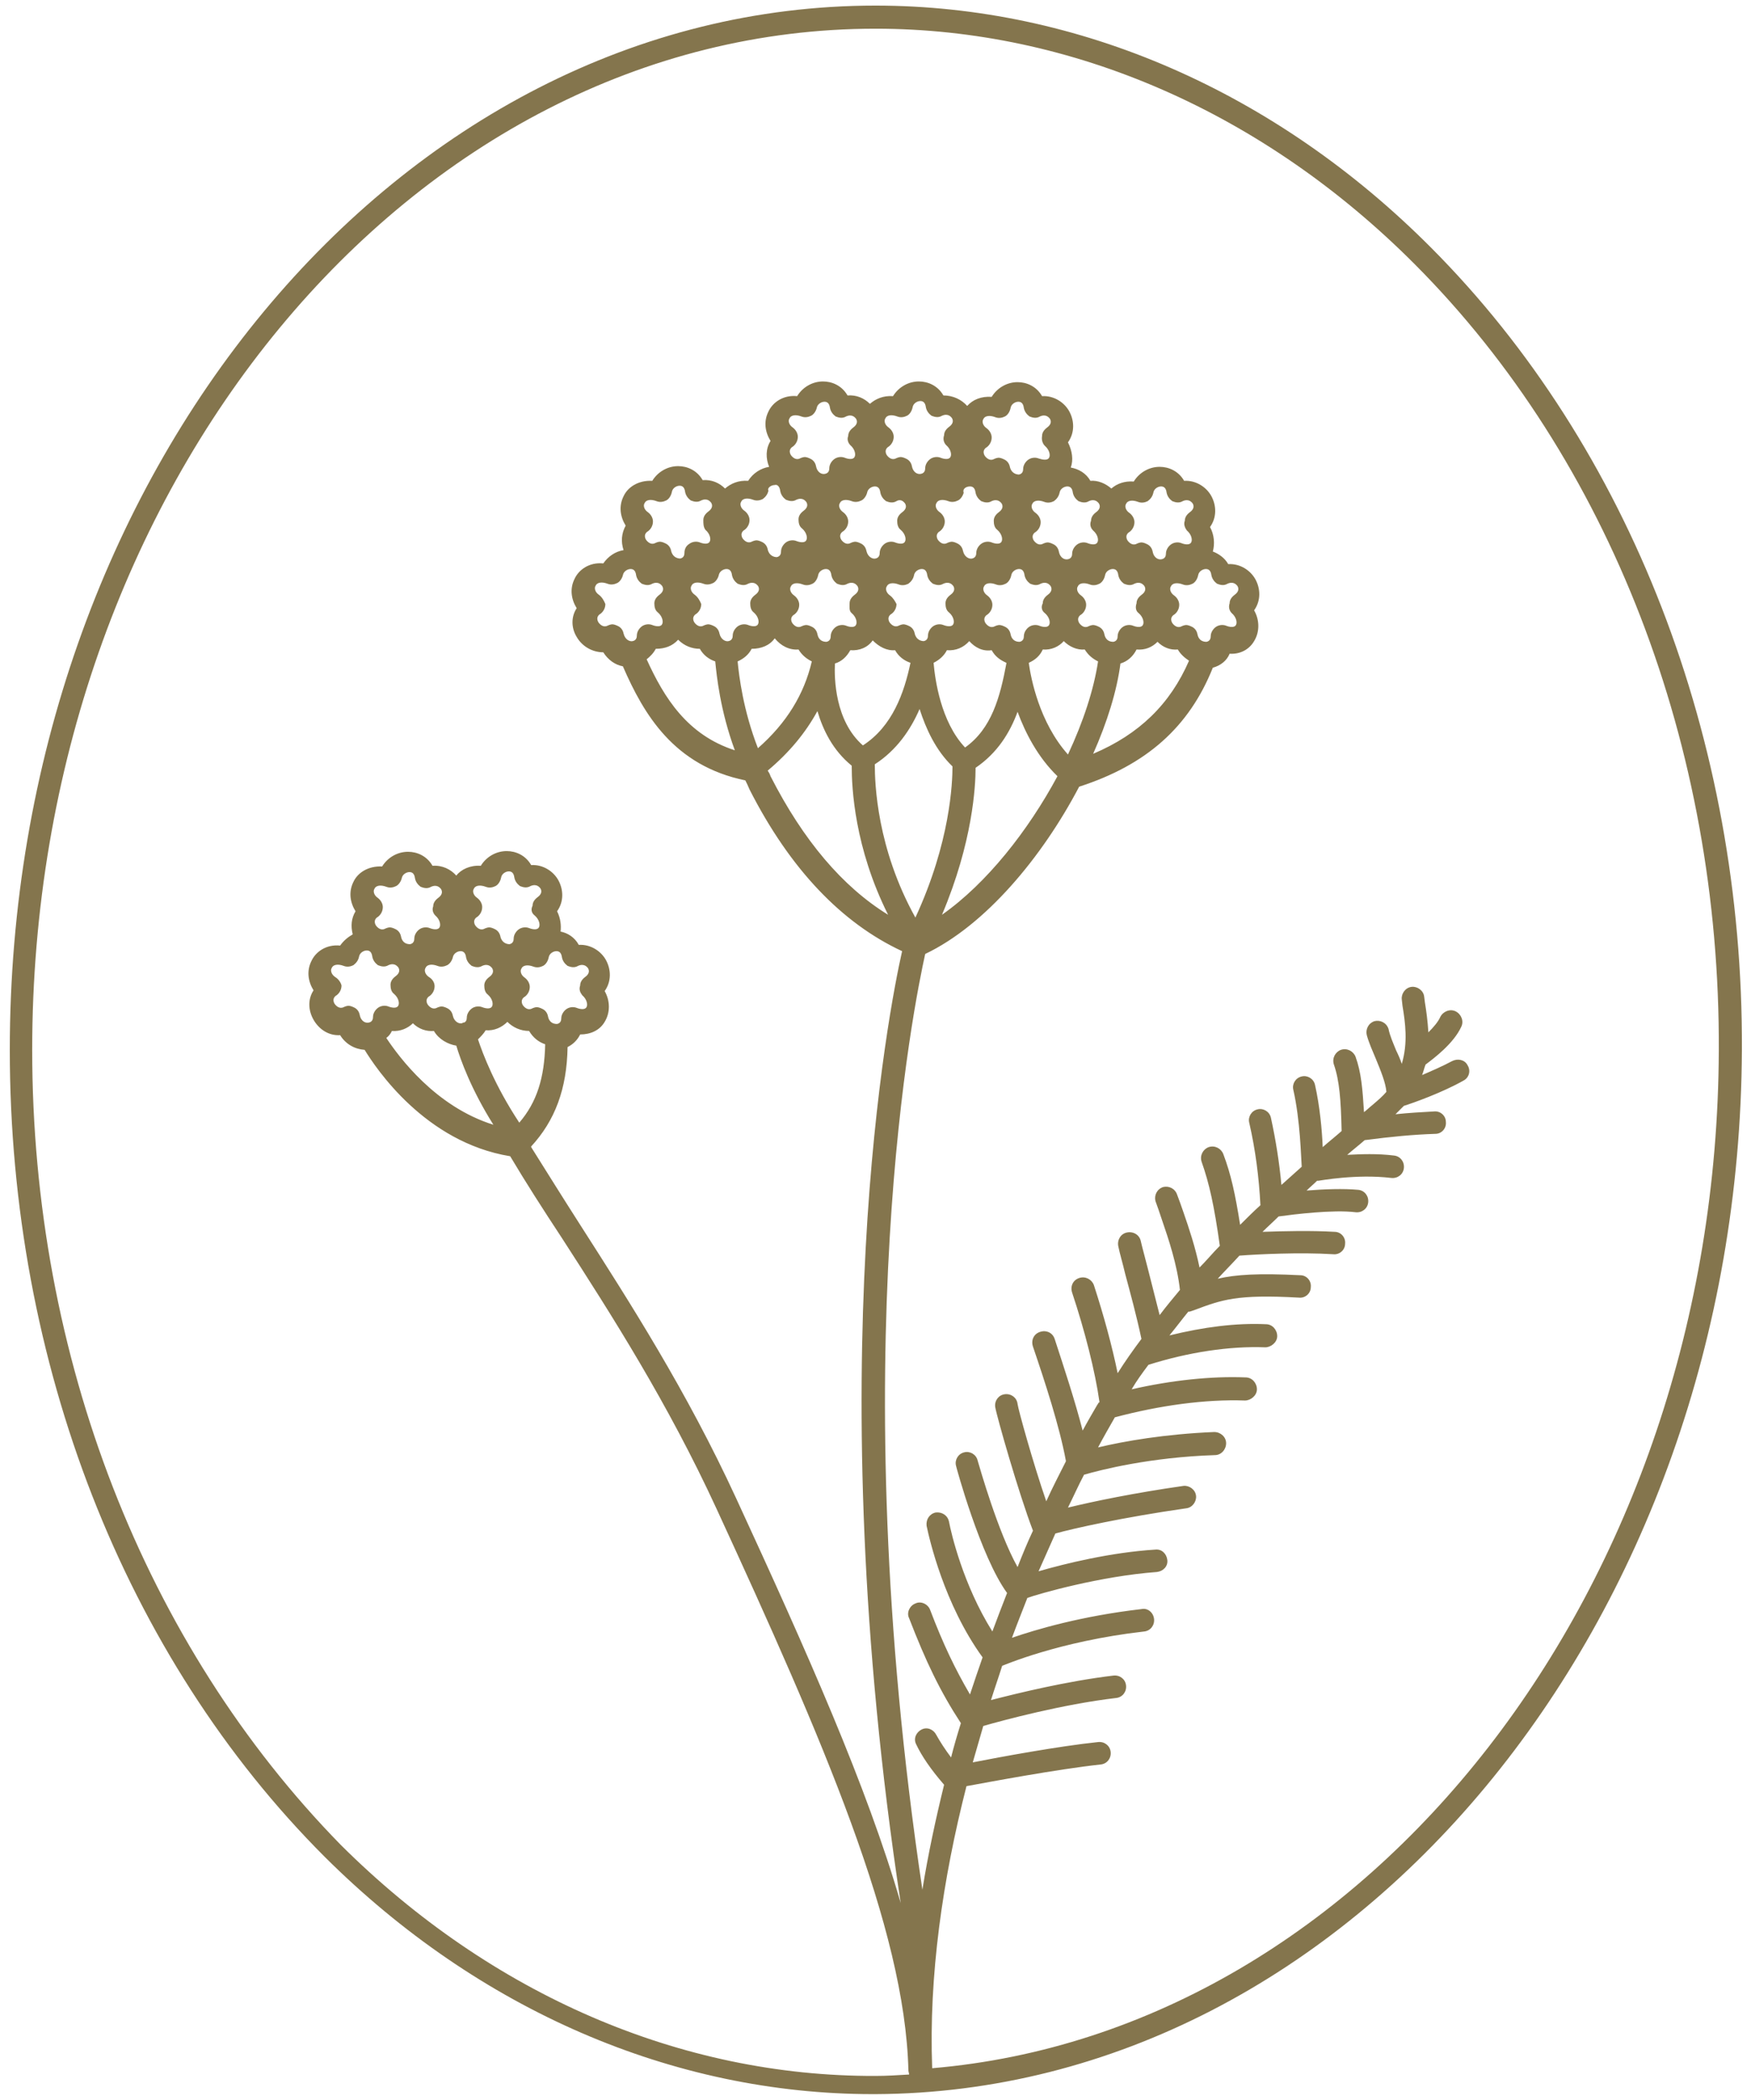 <?xml version="1.0" encoding="UTF-8"?> <!-- Generator: Adobe Illustrator 25.3.1, SVG Export Plug-In . SVG Version: 6.00 Build 0) --> <svg xmlns="http://www.w3.org/2000/svg" xmlns:xlink="http://www.w3.org/1999/xlink" version="1.1" id="Layer_1" x="0px" y="0px" viewBox="0 0 250.2 300" style="enable-background:new 0 0 250.2 300;" xml:space="preserve"> <path fill="rgb(132,117,77)" d="M204.5,35.4c-22.2-22.3-50.4-34.6-79.4-34.6C56.9,0.8,1.4,67.7,1.4,150c0,44.7,16.4,86.7,45,115.3 c22,21.9,49.8,33.9,78.3,33.9c0.1,0,0.3,0,0.4,0C193,298.9,248.5,232,248.9,150C249.1,105.7,232.9,63.9,204.5,35.4z M133.2,295.5 c-0.5-13.2,1.5-27,4.9-40.3c3.3-0.6,12.8-2.4,19.2-3.1c0.9-0.1,1.5-0.9,1.4-1.8c-0.1-0.9-0.9-1.5-1.8-1.4 c-5.7,0.6-13.8,2.1-17.9,2.9c0.5-1.7,1-3.5,1.5-5.2c2.8-0.8,11.3-3.1,19-4c0.9-0.1,1.5-0.9,1.4-1.8c-0.1-0.9-0.9-1.5-1.8-1.4 c-6.7,0.8-13.6,2.5-17.5,3.5c0.5-1.6,1.1-3.3,1.6-4.9l0,0c0.1,0,8-3.5,20.3-4.9c0.9-0.1,1.5-0.9,1.4-1.8c-0.1-0.9-0.9-1.6-1.8-1.4 c-8.6,1-15,2.9-18.5,4.1c0.7-1.9,1.5-3.9,2.2-5.7c1.7-0.6,10.4-3.1,18.5-3.7c0.9-0.1,1.6-0.8,1.5-1.7s-0.8-1.6-1.7-1.5 c-6.4,0.4-12.9,2-16.7,3.1c0.8-1.8,1.6-3.6,2.4-5.4c2.5-0.7,9.6-2.3,18.7-3.6c0.9-0.1,1.5-1,1.4-1.8c-0.1-0.9-1-1.5-1.8-1.4 c-7,1-12.8,2.2-16.5,3.1c0.8-1.6,1.5-3.2,2.3-4.7c2.4-0.7,9.5-2.5,18.7-2.8c0.9,0,1.6-0.8,1.6-1.7s-0.8-1.6-1.7-1.6 c-7.1,0.3-12.8,1.3-16.6,2.2c0.8-1.5,1.6-2.9,2.4-4.3c6.4-1.7,12.9-2.6,18.6-2.4c0.8,0,1.7-0.7,1.7-1.6c0-0.9-0.7-1.7-1.6-1.7 c-4.9-0.2-10.6,0.4-16.3,1.7c0.7-1.2,1.5-2.3,2.4-3.5l0,0c5.7-1.8,11.6-2.7,16.7-2.5c0.8,0,1.7-0.7,1.7-1.6c0-0.9-0.7-1.7-1.6-1.7 c-4.3-0.2-8.9,0.4-13.8,1.6c0.9-1.1,1.8-2.3,2.7-3.4c0.1,0,0.1,0,0.2,0l0.6-0.2c4-1.5,6.1-2.3,15-1.8c0.9,0.1,1.7-0.6,1.7-1.5 c0.1-0.9-0.6-1.7-1.5-1.7c-6-0.3-9.2-0.1-11.8,0.5c1-1.1,2.1-2.2,3.1-3.3c2.6-0.2,8.7-0.5,13.4-0.2c0.9,0.1,1.7-0.6,1.7-1.5 c0.1-0.9-0.6-1.7-1.5-1.7c-3.4-0.2-7.3-0.1-10.3,0c0.7-0.7,1.5-1.4,2.3-2.2c2.2-0.3,7.8-1,11-0.6c0.9,0.1,1.7-0.5,1.8-1.4 s-0.5-1.7-1.4-1.8c-2.1-0.2-4.9-0.1-7.4,0.1c0.5-0.5,1-0.9,1.5-1.4c0.1,0,0.1,0,0.2,0c0.1,0,5.4-1,10.4-0.4c0.9,0.1,1.7-0.5,1.8-1.4 s-0.5-1.7-1.4-1.8c-2.4-0.3-4.7-0.2-6.7-0.1c0.8-0.7,1.7-1.4,2.5-2.1c3.8-0.5,7-0.8,10.1-0.9c0.9,0,1.6-0.8,1.5-1.7 c0-0.9-0.8-1.6-1.7-1.5c-1.8,0.1-3.6,0.2-5.5,0.4c0.4-0.4,0.8-0.8,1.2-1.2c1.3-0.4,5.5-1.9,8.5-3.6c0.8-0.4,1.1-1.4,0.6-2.2 c-0.4-0.8-1.4-1-2.2-0.6c-1.3,0.7-2.9,1.4-4.3,2c0.2-0.5,0.3-1,0.5-1.5c1.2-0.9,4-3,5.1-5.4c0.4-0.8,0-1.8-0.8-2.2s-1.8,0-2.2,0.8 c-0.3,0.7-1,1.5-1.7,2.2c-0.1-1.6-0.3-3.1-0.5-4.3l-0.1-0.8c-0.1-0.9-1-1.5-1.8-1.4c-0.9,0.1-1.5,1-1.4,1.8l0.1,0.9 c0.4,2.4,0.8,5.3-0.1,8.3c-0.2-0.6-0.5-1.3-0.8-1.9c-0.4-1-0.9-2.1-1.1-3.1c-0.3-0.9-1.2-1.3-2-1.1c-0.9,0.3-1.3,1.2-1.1,2 c0.3,1.1,0.8,2.2,1.3,3.4c0.7,1.7,1.4,3.4,1.5,4.7c-0.5,0.6-1.2,1.2-1.9,1.8c-0.5,0.4-0.9,0.8-1.3,1.1c-0.2-3.3-0.4-5.7-1.2-7.9 c-0.3-0.8-1.2-1.3-2.1-1c-0.8,0.3-1.3,1.2-1,2.1c0.8,2.3,1,5.1,1.1,9.4c0,0,0,0,0,0.1c-0.9,0.8-1.8,1.5-2.7,2.3 c-0.1-2.4-0.4-5.8-1.1-8.9c-0.2-0.9-1.1-1.4-1.9-1.2c-0.9,0.2-1.4,1.1-1.2,1.9c1,4.4,1.1,9.7,1.2,11c-1,0.9-1.9,1.7-2.9,2.6 c-0.3-3.2-0.8-6.4-1.5-9.6c-0.2-0.9-1.1-1.4-1.9-1.2c-0.9,0.2-1.4,1.1-1.2,1.9c0.9,3.9,1.4,7.9,1.6,11.8c-1,0.9-2,1.9-2.9,2.8 c-0.7-4.4-1.3-7.2-2.4-10.1c-0.3-0.8-1.2-1.3-2.1-1c-0.8,0.3-1.3,1.2-1,2.1c1.1,3.1,1.8,6.3,2.6,12c-1,1-1.9,2.1-2.9,3.1 c-0.6-2.9-1.5-5.6-2.3-7.9c-0.3-0.9-0.6-1.7-0.9-2.5c-0.3-0.9-1.2-1.3-2-1.1c-0.9,0.3-1.3,1.2-1.1,2c0.3,0.8,0.6,1.7,0.9,2.6 c1,2.9,2.2,6.5,2.6,10.1c-1,1.2-2,2.4-2.9,3.6c-0.6-2.4-1.2-4.7-1.7-6.7c-0.4-1.6-0.8-3-1-3.9s-1.1-1.4-2-1.2s-1.4,1.1-1.2,2 c0.2,1,0.6,2.3,1,4c0.7,2.6,1.6,5.9,2.3,9.2c-1.2,1.6-2.4,3.3-3.4,4.9c-0.8-3.9-2-8.3-3.4-12.6c-0.3-0.8-1.2-1.3-2.1-1 c-0.9,0.3-1.3,1.2-1,2.1c1.8,5.4,3.3,11.3,3.9,15.6c0,0,0,0.1-0.1,0.1c-0.1,0.1-0.1,0.2-0.2,0.3c-0.7,1.2-1.4,2.4-2.1,3.7 c-1.1-4.3-2.7-9.1-4-13.1c-0.3-0.9-1.2-1.3-2.1-1c-0.9,0.3-1.3,1.2-1,2.1c1.7,5,3.8,11.4,4.7,16.3v0.1c-0.9,1.8-1.9,3.7-2.8,5.7 c-1.9-5.5-4-13.1-4.1-13.9c-0.1-0.9-0.9-1.5-1.8-1.4c-0.9,0.1-1.5,0.9-1.4,1.8c0.2,1.3,3.4,12.5,5.4,17.7c-0.8,1.7-1.5,3.4-2.2,5.2 c-2.8-5-5.4-14.2-5.7-15.2c-0.2-0.9-1.1-1.4-1.9-1.2c-0.9,0.2-1.4,1.1-1.2,1.9c0,0.1,3.5,13,7.3,18.2c-0.7,1.8-1.4,3.6-2.1,5.5 c-4.2-6.7-5.9-14.1-6.2-15.7c-0.2-0.9-1-1.4-1.9-1.3c-0.9,0.2-1.4,1-1.3,1.9c0.4,1.9,2.5,11.2,8,18.8c-0.6,1.7-1.2,3.5-1.8,5.3 c-2.1-3.6-3.8-7.1-5.7-12.1c-0.3-0.8-1.3-1.3-2.1-0.9c-0.8,0.3-1.3,1.3-0.9,2.1c2.4,6.2,4.4,10.4,7.4,15c-0.5,1.6-1,3.3-1.4,4.9 c-0.9-1.2-1.6-2.3-2.1-3.2c-0.4-0.8-1.3-1.2-2.1-0.8s-1.2,1.3-0.8,2.1c0.8,1.7,2.1,3.6,4,5.8c-1.2,4.9-2.3,10-3.1,15 c-11.5-76.8-1.1-126.9,0.4-133.7c8.6-4.1,16.7-13.8,22-23.9c9.6-3.1,15.7-8.5,19.1-17c1.1-0.3,2-1,2.4-2c1.5,0.1,2.8-0.6,3.5-1.8 c0.8-1.3,0.8-3,0-4.4c1-1.4,0.9-3.1,0.2-4.4s-2.2-2.3-3.9-2.2c-0.5-0.9-1.4-1.5-2.2-1.8c0.3-1.1,0.2-2.4-0.4-3.5 c1-1.4,0.9-3.1,0.2-4.4s-2.2-2.3-3.9-2.2c-0.8-1.4-2.2-2-3.5-2l0,0c-1.5,0-2.9,0.8-3.7,2.1c-1.3-0.1-2.4,0.3-3.2,1 c-0.8-0.7-1.9-1.2-3-1.1c-0.6-1.1-1.7-1.7-2.8-1.9c0.4-1.1,0.2-2.4-0.4-3.6c1-1.4,0.9-3.1,0.2-4.4c-0.7-1.3-2.2-2.3-3.9-2.2 c-0.8-1.4-2.2-2-3.5-2l0,0c-1.5,0-2.9,0.8-3.7,2.1c-1.5-0.1-2.7,0.4-3.5,1.3c-0.8-0.9-2-1.5-3.4-1.5c-0.8-1.4-2.2-2-3.5-2l0,0 c-1.5,0-2.9,0.8-3.7,2.1c-1.4-0.1-2.5,0.4-3.3,1.1c-0.8-0.8-1.9-1.3-3.2-1.2c-0.8-1.4-2.2-2-3.5-2l0,0c-1.5,0-2.9,0.8-3.7,2.1 c-2-0.2-3.5,0.9-4.1,2.2c-0.7,1.4-0.5,2.9,0.3,4.2c-0.7,1.1-0.7,2.5-0.2,3.7c-1.2,0.2-2.3,0.9-3,2c-1.4-0.1-2.5,0.4-3.3,1.1 c-0.8-0.8-1.9-1.3-3.2-1.2c-0.8-1.4-2.2-2-3.5-2l0,0c-1.5,0-2.9,0.8-3.7,2.1c-2-0.1-3.5,0.9-4.1,2.2c-0.7,1.4-0.5,2.9,0.3,4.2 c-0.6,1.1-0.7,2.3-0.3,3.5c-1.2,0.2-2.2,0.9-2.9,1.9c-2-0.2-3.5,0.9-4.1,2.2c-0.7,1.4-0.5,2.9,0.3,4.2c-0.8,1.2-0.8,2.8,0,4.1 c0.8,1.4,2.3,2.2,3.8,2.2c0.7,1.1,1.7,1.8,2.8,2c3,6.9,7.3,14.2,17.5,16.3c0.2,0.4,0.4,0.8,0.6,1.3c5.8,11.4,13.2,19.1,21.8,23.1 c-1.9,8.4-11.9,59.2-0.2,136c-4.8-16.6-13.4-35.9-23.5-57.8c-7.1-15.4-15.2-28-22.3-39.1c-2.5-3.9-4.8-7.6-7-11.1v-0.1 c3.4-3.7,5.1-8.2,5.2-14.2c0.8-0.4,1.4-1,1.8-1.8c1.5,0,2.8-0.6,3.5-1.8c0.8-1.3,0.8-3,0-4.4c1-1.4,0.9-3.1,0.2-4.4 c-0.7-1.3-2.2-2.3-3.9-2.2c-0.6-1.1-1.6-1.7-2.6-1.9c0.1-0.9,0-1.9-0.5-2.9c1-1.4,0.9-3.1,0.2-4.4c-0.7-1.3-2.2-2.3-3.9-2.2 c-0.8-1.4-2.2-2-3.5-2l0,0c-1.5,0-2.9,0.8-3.7,2.1c-1.5-0.1-2.8,0.5-3.5,1.4c-0.8-0.9-2-1.5-3.4-1.4c-0.8-1.4-2.2-2-3.5-2l0,0 c-1.5,0-2.9,0.8-3.7,2.1c-2-0.1-3.5,0.9-4.1,2.2c-0.7,1.4-0.5,2.9,0.3,4.2c-0.6,1-0.7,2.1-0.4,3.3c-0.7,0.4-1.3,0.9-1.8,1.6 c-2-0.2-3.5,0.9-4.1,2.2c-0.7,1.4-0.5,2.9,0.3,4.2c-0.8,1.2-0.8,2.8,0,4.2s2.2,2.3,3.8,2.2c0.8,1.3,2.1,2,3.5,2.1 c1.6,2.6,8.6,13.2,20.8,15.2c2.2,3.7,4.7,7.6,7.4,11.7c7.1,11,15.1,23.5,22.1,38.7c15.2,33,26.9,59.9,27.4,80.2 c0,0.2,0.1,0.4,0.1,0.6c-1.6,0.1-3.2,0.2-4.8,0.2c-27.8,0.1-54.9-11.6-76.4-33C20.7,235,4.6,193.9,4.6,150 C4.6,69.5,58.7,4.1,125.1,4.1c28.1,0,55.5,12,77.1,33.7c27.8,27.9,43.6,68.8,43.4,112.3C245.3,226.9,195.6,290.2,133.2,295.5z M85.6,85c-0.6-0.4-0.7-1-0.5-1.3c0.2-0.5,0.9-0.6,1.7-0.3c0.5,0.2,1,0.1,1.4-0.1s0.7-0.7,0.8-1.1c0.1-0.6,0.7-0.9,1.1-0.9l0,0 c0.3,0,0.7,0.1,0.8,0.9c0.1,0.5,0.4,0.9,0.8,1.2c0.5,0.2,1,0.3,1.5,0c0.9-0.4,1.3,0.2,1.4,0.3c0.2,0.3,0.3,0.8-0.4,1.3 c-0.4,0.3-0.7,0.7-0.7,1.2s0.1,1,0.5,1.3c0.7,0.6,0.8,1.4,0.6,1.7c-0.2,0.4-0.9,0.3-1.4,0.1c-0.5-0.2-1.1-0.1-1.5,0.2 c-0.4,0.3-0.7,0.8-0.7,1.3c0,0.3-0.1,0.7-0.6,0.8c-0.4,0.1-1.1-0.2-1.3-1.1c-0.1-0.5-0.4-0.9-0.9-1.1c-0.2-0.1-0.5-0.2-0.7-0.2 s-0.5,0.1-0.7,0.2c-0.6,0.3-1.1-0.2-1.3-0.5c-0.4-0.7,0.1-1.1,0.3-1.2c0.4-0.3,0.7-0.8,0.7-1.4C86.3,85.8,86,85.3,85.6,85z M176,87.6c0.7,0.6,0.8,1.4,0.6,1.7c-0.2,0.4-0.9,0.3-1.4,0.1c-0.5-0.2-1.1-0.1-1.5,0.2c-0.4,0.3-0.7,0.8-0.7,1.3 c0,0.3-0.1,0.7-0.6,0.8c-0.4,0-1.1-0.1-1.3-1.1c-0.1-0.5-0.4-0.9-0.9-1.1c-0.2-0.1-0.5-0.2-0.7-0.2s-0.5,0.1-0.7,0.2 c-0.6,0.3-1.1-0.2-1.3-0.5c-0.4-0.7,0.1-1.1,0.3-1.2c0.4-0.3,0.7-0.8,0.7-1.4c0-0.5-0.3-1-0.7-1.3c-0.6-0.4-0.7-1-0.5-1.3 c0.2-0.5,0.9-0.6,1.7-0.3c0.5,0.2,1,0.1,1.4-0.1s0.7-0.7,0.8-1.2c0.1-0.6,0.7-0.9,1.1-0.9l0,0c0.3,0,0.7,0.1,0.8,0.9 c0.1,0.5,0.4,0.9,0.8,1.2c0.5,0.2,1,0.3,1.5,0c0.9-0.4,1.3,0.2,1.4,0.3c0.2,0.3,0.3,0.8-0.4,1.3c-0.4,0.3-0.7,0.7-0.7,1.2 C175.5,86.8,175.7,87.3,176,87.6z M108.3,106.9c-2.1-5.4-2.7-10.3-2.9-12.4c0.9-0.4,1.6-1,2-1.8c1.4,0,2.6-0.5,3.3-1.5 c0.9,1.1,2.1,1.7,3.4,1.6c0.5,0.8,1.1,1.3,1.9,1.7C114.9,99.2,112.4,103.3,108.3,106.9z M99.3,85c-0.6-0.4-0.7-1-0.5-1.3 c0.2-0.5,0.9-0.6,1.7-0.3c0.5,0.2,1,0.1,1.4-0.1s0.7-0.7,0.8-1.1c0.1-0.6,0.7-0.9,1.1-0.9l0,0c0.3,0,0.7,0.1,0.8,0.9 c0.1,0.5,0.4,0.9,0.8,1.2c0.5,0.2,1,0.3,1.5,0c0.9-0.4,1.3,0.2,1.4,0.3c0.2,0.3,0.3,0.8-0.4,1.3c-0.4,0.3-0.7,0.7-0.7,1.2 s0.1,1,0.5,1.3c0.7,0.6,0.8,1.4,0.6,1.7c-0.2,0.4-0.9,0.3-1.4,0.1c-0.5-0.2-1.1-0.1-1.5,0.2c-0.4,0.3-0.7,0.8-0.7,1.3 c0,0.3-0.1,0.7-0.6,0.8c-0.4,0.1-1.1-0.2-1.3-1.1c-0.1-0.5-0.4-0.9-0.9-1.1c-0.2-0.1-0.5-0.2-0.7-0.2s-0.5,0.1-0.7,0.2 c-0.6,0.3-1.1-0.2-1.3-0.5c-0.4-0.7,0.1-1.1,0.3-1.2c0.4-0.3,0.7-0.8,0.7-1.4C100,85.8,99.7,85.3,99.3,85z M162.7,87.6 c0.7,0.6,0.8,1.4,0.6,1.7c-0.2,0.4-0.9,0.3-1.4,0.1c-0.5-0.2-1.1-0.1-1.5,0.2c-0.4,0.3-0.7,0.8-0.7,1.3c0,0.3-0.1,0.7-0.6,0.8 c-0.4,0-1.1-0.1-1.3-1.1c-0.1-0.5-0.4-0.9-0.9-1.1c-0.2-0.1-0.5-0.2-0.7-0.2s-0.5,0.1-0.7,0.2c-0.6,0.3-1.1-0.2-1.3-0.5 c-0.4-0.7,0.1-1.1,0.3-1.2c0.4-0.3,0.7-0.8,0.7-1.4c0-0.5-0.3-1-0.7-1.3c-0.6-0.4-0.7-1-0.5-1.3c0.2-0.5,0.9-0.6,1.7-0.3 c0.5,0.2,1,0.1,1.4-0.1s0.7-0.7,0.8-1.2c0.1-0.6,0.7-0.9,1.1-0.9l0,0c0.3,0,0.7,0.1,0.8,0.9c0.1,0.5,0.4,0.9,0.8,1.2 c0.5,0.2,1,0.3,1.5,0c0.9-0.4,1.3,0.2,1.4,0.3c0.2,0.3,0.3,0.8-0.4,1.3c-0.4,0.3-0.7,0.7-0.7,1.2C162.2,86.8,162.3,87.3,162.7,87.6z M137.9,106.8c-3.5-3.7-4.3-9.8-4.5-12.1l0,0c0.8-0.4,1.5-1,1.9-1.8c1.3,0.1,2.4-0.4,3.2-1.3c0.8,0.9,1.9,1.5,3.2,1.3 c0.5,0.9,1.2,1.4,2.1,1.8c0,0,0,0,0,0.1C142.9,99.6,141.7,104.1,137.9,106.8z M127.2,85.1c-0.6-0.4-0.7-1-0.5-1.3 c0.2-0.5,0.9-0.6,1.7-0.3c0.5,0.2,1,0.1,1.4-0.1c0.4-0.3,0.7-0.7,0.8-1.2c0.1-0.6,0.7-0.9,1.1-0.9l0,0c0.3,0,0.7,0.1,0.8,0.9 c0.1,0.5,0.4,0.9,0.8,1.2c0.5,0.2,1,0.3,1.5,0c0.9-0.4,1.3,0.2,1.4,0.3c0.2,0.3,0.3,0.8-0.4,1.3c-0.4,0.3-0.7,0.7-0.7,1.2 s0.1,1,0.5,1.3c0.7,0.6,0.8,1.4,0.6,1.7c-0.2,0.4-0.9,0.3-1.4,0.1c-0.5-0.2-1.1-0.1-1.5,0.2c-0.4,0.3-0.7,0.8-0.7,1.3 c0,0.3-0.1,0.7-0.6,0.8c-0.4,0-1.1-0.2-1.3-1.1c-0.1-0.5-0.4-0.9-0.9-1.1c-0.2-0.1-0.5-0.2-0.7-0.2s-0.5,0.1-0.7,0.2 c-0.6,0.3-1.1-0.2-1.3-0.5c-0.4-0.7,0.1-1.1,0.3-1.2c0.4-0.3,0.7-0.8,0.7-1.4C127.9,85.9,127.6,85.4,127.2,85.1z M121.7,87.6 c0.7,0.6,0.8,1.4,0.6,1.7c-0.2,0.4-0.9,0.3-1.4,0.1c-0.5-0.2-1.1-0.1-1.5,0.2c-0.4,0.3-0.7,0.8-0.7,1.3c0,0.3-0.1,0.7-0.6,0.8 c-0.4,0-1.1-0.1-1.3-1.1c-0.1-0.5-0.4-0.9-0.9-1.1c-0.2-0.1-0.5-0.2-0.7-0.2s-0.5,0.1-0.7,0.2c-0.6,0.3-1.1-0.2-1.3-0.5 c-0.4-0.7,0.1-1.1,0.3-1.2c0.4-0.3,0.7-0.8,0.7-1.4c0-0.5-0.3-1-0.7-1.3c-0.6-0.4-0.7-1-0.5-1.3c0.2-0.5,0.9-0.6,1.7-0.3 c0.5,0.2,1,0.1,1.4-0.1s0.7-0.7,0.8-1.2c0.1-0.6,0.7-0.9,1.1-0.9l0,0c0.3,0,0.7,0.1,0.8,0.9c0.1,0.5,0.4,0.9,0.8,1.2 c0.5,0.2,1,0.3,1.5,0c0.9-0.4,1.3,0.2,1.4,0.3c0.2,0.3,0.3,0.8-0.4,1.3c-0.4,0.3-0.7,0.7-0.7,1.2S121.3,87.3,121.7,87.6z M138.6,69.5c0.3,0,0.7,0.1,0.8,0.9c0.1,0.5,0.4,0.9,0.8,1.2c0.5,0.2,1,0.3,1.5,0c0.9-0.4,1.3,0.2,1.4,0.3c0.2,0.3,0.3,0.8-0.4,1.3 c-0.4,0.3-0.7,0.7-0.7,1.2s0.1,1,0.5,1.3c0.7,0.6,0.8,1.4,0.6,1.7c-0.2,0.4-0.9,0.3-1.4,0.1c-0.5-0.2-1.1-0.1-1.5,0.2 c-0.4,0.3-0.7,0.8-0.7,1.3c0,0.3-0.1,0.7-0.6,0.8c-0.4,0.1-1.1-0.2-1.3-1.1c-0.1-0.5-0.4-0.9-0.9-1.1c-0.2-0.1-0.5-0.2-0.7-0.2 s-0.5,0.1-0.7,0.2c-0.6,0.3-1.1-0.2-1.3-0.5c-0.4-0.7,0.1-1.1,0.3-1.2c0.4-0.3,0.7-0.8,0.7-1.4c0-0.5-0.3-1-0.7-1.3 c-0.6-0.4-0.7-1-0.5-1.3c0.2-0.5,0.9-0.6,1.7-0.3c0.5,0.2,1,0.1,1.4-0.1s0.7-0.7,0.8-1.1C137.5,69.8,138.1,69.5,138.6,69.5 L138.6,69.5z M149.3,87.6c0.7,0.6,0.8,1.4,0.6,1.7c-0.2,0.4-0.9,0.3-1.4,0.1c-0.5-0.2-1.1-0.1-1.5,0.2c-0.4,0.3-0.7,0.8-0.7,1.3 c0,0.3-0.1,0.7-0.6,0.8c-0.4,0-1.1-0.1-1.3-1.1c-0.1-0.5-0.4-0.9-0.9-1.1c-0.2-0.1-0.5-0.2-0.7-0.2s-0.5,0.1-0.7,0.2 c-0.6,0.3-1.1-0.2-1.3-0.5c-0.4-0.7,0.1-1.1,0.3-1.2c0.4-0.3,0.7-0.8,0.7-1.4c0-0.5-0.3-1-0.7-1.3c-0.6-0.4-0.7-1-0.5-1.3 c0.2-0.5,0.9-0.6,1.7-0.3c0.5,0.2,1,0.1,1.4-0.1s0.7-0.7,0.8-1.2c0.1-0.6,0.7-0.9,1.1-0.9l0,0c0.3,0,0.7,0.1,0.8,0.9 c0.1,0.5,0.4,0.9,0.8,1.2c0.5,0.2,1,0.3,1.5,0c0.9-0.4,1.3,0.2,1.4,0.3c0.2,0.3,0.3,0.8-0.4,1.3c-0.4,0.3-0.7,0.7-0.7,1.2 C148.7,86.8,148.9,87.3,149.3,87.6z M129.3,71.9c0.2,0.3,0.3,0.8-0.4,1.3c-0.4,0.3-0.7,0.7-0.7,1.2s0.1,1,0.5,1.3 c0.7,0.6,0.8,1.4,0.6,1.7c-0.2,0.4-0.9,0.3-1.4,0.1c-0.5-0.2-1.1-0.1-1.5,0.2c-0.4,0.3-0.7,0.8-0.7,1.3c0,0.3-0.1,0.7-0.6,0.8 c-0.4,0.1-1.1-0.2-1.3-1.1c-0.1-0.5-0.4-0.9-0.9-1.1c-0.2-0.1-0.5-0.2-0.7-0.2s-0.5,0.1-0.7,0.2c-0.6,0.3-1.1-0.2-1.3-0.5 c-0.4-0.7,0.1-1.1,0.3-1.2c0.4-0.3,0.7-0.8,0.7-1.4c0-0.5-0.3-1-0.7-1.3c-0.6-0.4-0.7-1-0.5-1.3c0.2-0.5,0.9-0.6,1.7-0.3 c0.5,0.2,1,0.1,1.4-0.1s0.7-0.7,0.8-1.1c0.1-0.6,0.7-0.9,1.1-0.9l0,0c0.3,0,0.7,0.1,0.8,0.9c0.1,0.5,0.4,0.9,0.8,1.2 c0.5,0.2,1,0.3,1.5,0C128.8,71.2,129.2,71.8,129.3,71.9z M149,92.8c1.2,0.1,2.3-0.4,3-1.2c0.8,0.8,1.9,1.3,3,1.2 c0.5,0.8,1.1,1.3,1.9,1.7c-0.6,4-2.1,8.6-4.3,13.3c-4.1-4.6-5.3-10.9-5.6-13.1C147.9,94.3,148.6,93.7,149,92.8z M119.3,94.8 c1-0.3,1.7-1,2.2-1.9c1.3,0.1,2.5-0.4,3.2-1.4c0.9,0.9,2,1.5,3.2,1.4c0.5,0.9,1.3,1.5,2.2,1.8c-0.9,4.3-2.6,9.1-6.8,11.8 C119.3,103,119.2,96.9,119.3,94.8z M125,109.2c3.1-2,5.1-4.9,6.4-7.9c0.9,2.8,2.3,5.9,4.7,8.2c0,2.3-0.3,10.8-5.3,21.6 C125.3,121.2,125,112,125,109.2z M139.4,109.7c3.1-2.1,4.9-5,6-8c1.1,3,2.9,6.5,5.7,9.2c-4.2,7.8-10.1,15.3-16.5,19.8 C139,120.3,139.4,112.3,139.4,109.7z M160.1,94.8c1-0.3,1.8-1,2.3-2c1.2,0.1,2.2-0.3,3-1.1c0.8,0.8,1.8,1.2,2.9,1.1 c0.4,0.7,1,1.2,1.6,1.6c-2.7,6.2-7.1,10.5-13.7,13.3C158.2,103.2,159.6,98.7,160.1,94.8z M169.6,75.8c0.7,0.6,0.8,1.4,0.6,1.7 c-0.2,0.4-0.9,0.3-1.4,0.1c-0.5-0.2-1.1-0.1-1.5,0.2c-0.4,0.3-0.7,0.8-0.7,1.3c0,0.3-0.1,0.7-0.6,0.8c-0.4,0.1-1.1-0.1-1.3-1.1 c-0.1-0.5-0.4-0.9-0.9-1.1c-0.2-0.1-0.5-0.2-0.7-0.2s-0.5,0.1-0.7,0.2c-0.6,0.3-1.1-0.2-1.3-0.5c-0.4-0.7,0.1-1.1,0.3-1.2 c0.4-0.3,0.7-0.8,0.7-1.4c0-0.5-0.3-1-0.7-1.3c-0.6-0.4-0.7-1-0.5-1.3c0.2-0.5,0.9-0.6,1.7-0.3c0.5,0.2,1,0.1,1.4-0.1 c0.4-0.3,0.7-0.7,0.8-1.2c0.1-0.6,0.7-0.9,1.1-0.9l0,0c0.3,0,0.7,0.1,0.8,0.9c0.1,0.5,0.4,0.9,0.8,1.2c0.5,0.2,1,0.3,1.5,0 c0.9-0.4,1.3,0.2,1.4,0.3c0.2,0.3,0.3,0.8-0.4,1.3c-0.4,0.3-0.7,0.7-0.7,1.2C169.1,74.9,169.3,75.4,169.6,75.8z M156.2,75.8 c0.7,0.6,0.8,1.4,0.6,1.7c-0.2,0.4-0.9,0.3-1.4,0.1c-0.5-0.2-1.1-0.1-1.5,0.2c-0.4,0.3-0.7,0.8-0.7,1.3c0,0.3-0.1,0.7-0.6,0.8 c-0.4,0.1-1.1-0.1-1.3-1.1c-0.1-0.5-0.4-0.9-0.9-1.1c-0.2-0.1-0.5-0.2-0.7-0.2s-0.5,0.1-0.7,0.2c-0.6,0.3-1.1-0.2-1.3-0.5 c-0.4-0.7,0.1-1.1,0.3-1.2c0.4-0.3,0.7-0.8,0.7-1.4c0-0.5-0.3-1-0.7-1.3c-0.6-0.4-0.7-1-0.5-1.3c0.2-0.5,0.9-0.6,1.7-0.3 c0.5,0.2,1,0.1,1.4-0.1c0.4-0.3,0.7-0.7,0.8-1.2c0.1-0.6,0.7-0.9,1.1-0.9l0,0c0.3,0,0.7,0.1,0.8,0.9c0.1,0.5,0.4,0.9,0.8,1.2 c0.5,0.2,1,0.3,1.5,0c0.9-0.4,1.3,0.2,1.4,0.3c0.2,0.3,0.3,0.8-0.4,1.3c-0.4,0.3-0.7,0.7-0.7,1.2C155.7,74.9,155.8,75.4,156.2,75.8z M149.3,63.7c0.7,0.6,0.8,1.4,0.6,1.7c-0.2,0.4-0.9,0.3-1.5,0.1c-0.5-0.2-1.1-0.1-1.5,0.2c-0.4,0.3-0.7,0.8-0.7,1.3 c0,0.3-0.1,0.7-0.6,0.8c-0.4,0-1.1-0.2-1.3-1.1c-0.1-0.5-0.4-0.9-0.9-1.1c-0.2-0.1-0.5-0.2-0.7-0.2s-0.5,0.1-0.7,0.2 c-0.6,0.3-1.1-0.2-1.3-0.5c-0.4-0.7,0.1-1.1,0.3-1.2c0.4-0.3,0.7-0.8,0.7-1.4c0-0.5-0.3-1-0.7-1.3c-0.6-0.4-0.7-1-0.5-1.3 c0.2-0.5,0.9-0.6,1.7-0.3c0.5,0.2,1,0.1,1.4-0.1c0.4-0.2,0.7-0.7,0.8-1.2c0.1-0.6,0.7-0.9,1.1-0.9l0,0c0.3,0,0.7,0.1,0.8,0.9 c0.1,0.5,0.4,0.9,0.8,1.2c0.5,0.2,1,0.3,1.5,0c0.9-0.4,1.3,0.2,1.4,0.3c0.2,0.3,0.3,0.8-0.4,1.3c-0.4,0.3-0.7,0.7-0.7,1.2 C148.8,62.9,149,63.4,149.3,63.7z M135.2,63.6c0.7,0.6,0.8,1.4,0.6,1.7c-0.2,0.4-0.9,0.3-1.4,0.1c-0.5-0.2-1.1-0.1-1.5,0.2 c-0.4,0.3-0.7,0.8-0.7,1.3c0,0.3-0.1,0.7-0.6,0.8c-0.4,0.1-1.1-0.1-1.3-1.1c-0.1-0.5-0.4-0.9-0.9-1.1c-0.2-0.1-0.5-0.2-0.7-0.2 s-0.5,0.1-0.7,0.2c-0.6,0.3-1.1-0.2-1.3-0.5c-0.4-0.7,0.1-1.1,0.3-1.2c0.4-0.3,0.7-0.8,0.7-1.4c0-0.5-0.3-1-0.7-1.3 c-0.6-0.4-0.7-1-0.5-1.3c0.2-0.5,0.9-0.6,1.7-0.3c0.5,0.2,1,0.1,1.4-0.1c0.4-0.2,0.7-0.7,0.8-1.2c0.1-0.6,0.7-0.9,1.1-0.9l0,0 c0.3,0,0.7,0.1,0.8,0.9c0.1,0.5,0.4,0.9,0.8,1.2c0.5,0.2,1,0.3,1.5,0c0.9-0.4,1.3,0.2,1.4,0.3c0.2,0.3,0.3,0.8-0.4,1.3 c-0.4,0.3-0.7,0.7-0.7,1.2C134.7,62.8,134.9,63.3,135.2,63.6z M121.5,63.6c0.7,0.6,0.8,1.4,0.6,1.7c-0.2,0.4-0.9,0.3-1.4,0.1 c-0.5-0.2-1.1-0.1-1.5,0.2c-0.4,0.3-0.7,0.8-0.7,1.3c0,0.3-0.1,0.7-0.6,0.8c-0.4,0.1-1.1-0.1-1.3-1.1c-0.1-0.5-0.4-0.9-0.9-1.1 c-0.2-0.1-0.5-0.2-0.7-0.2s-0.5,0.1-0.7,0.2c-0.6,0.3-1.1-0.2-1.3-0.5c-0.4-0.7,0.1-1.1,0.3-1.2c0.4-0.3,0.7-0.8,0.7-1.4 c0-0.5-0.3-1-0.7-1.3c-0.6-0.4-0.7-1-0.5-1.3c0.2-0.5,0.9-0.6,1.7-0.3c0.5,0.2,1,0.1,1.4-0.1c0.4-0.2,0.7-0.7,0.8-1.1 c0.1-0.6,0.7-0.9,1.1-0.9l0,0c0.3,0,0.7,0.1,0.8,0.9c0.1,0.5,0.4,0.9,0.8,1.2c0.5,0.2,1,0.3,1.5,0c0.9-0.4,1.3,0.2,1.4,0.3 c0.2,0.3,0.3,0.8-0.4,1.3c-0.4,0.3-0.7,0.7-0.7,1.2C121,62.8,121.2,63.3,121.5,63.6z M110.7,69.3c0.3-0.1,0.7,0.1,0.8,0.9 c0.1,0.5,0.4,0.9,0.8,1.2c0.5,0.2,1,0.3,1.5,0c0.9-0.4,1.3,0.2,1.4,0.3c0.2,0.3,0.3,0.8-0.4,1.3c-0.4,0.3-0.7,0.7-0.7,1.2 s0.1,1,0.5,1.3c0.7,0.6,0.8,1.4,0.6,1.7c-0.2,0.4-0.9,0.3-1.4,0.1c-0.5-0.2-1.1-0.1-1.5,0.2c-0.4,0.3-0.7,0.8-0.7,1.3 c0,0.3-0.1,0.7-0.6,0.8c-0.4,0-1.1-0.2-1.3-1.1c-0.1-0.5-0.4-0.9-0.9-1.1c-0.2-0.1-0.5-0.2-0.7-0.2s-0.5,0.1-0.7,0.2 c-0.6,0.3-1.1-0.2-1.3-0.5c-0.4-0.7,0.1-1.1,0.3-1.2c0.4-0.3,0.7-0.8,0.7-1.4c0-0.5-0.3-1-0.7-1.3c-0.6-0.4-0.7-1-0.5-1.3 c0.2-0.5,0.9-0.6,1.7-0.3c0.5,0.2,1,0.1,1.4-0.1c0.4-0.3,0.7-0.7,0.8-1.2C109.6,69.7,110.2,69.3,110.7,69.3z M100.8,75.7 c0.7,0.6,0.8,1.4,0.6,1.7c-0.2,0.4-0.9,0.3-1.4,0.1c-0.5-0.2-1.1-0.1-1.5,0.2C98,78,97.8,78.5,97.8,79c0,0.3-0.1,0.7-0.6,0.8 c-0.4,0-1.1-0.2-1.3-1.1c-0.1-0.5-0.4-0.9-0.9-1.1c-0.2-0.1-0.5-0.2-0.7-0.2s-0.5,0.1-0.7,0.2c-0.6,0.3-1.1-0.2-1.3-0.5 c-0.4-0.7,0.1-1.1,0.3-1.2c0.4-0.3,0.7-0.8,0.7-1.4c0-0.5-0.3-1-0.7-1.3c-0.6-0.4-0.7-1-0.5-1.3c0.2-0.5,0.9-0.6,1.7-0.3 c0.5,0.2,1,0.1,1.4-0.1s0.7-0.7,0.8-1.2c0.1-0.6,0.7-0.9,1.1-0.9l0,0c0.3,0,0.7,0.1,0.8,0.9c0.1,0.5,0.4,0.9,0.8,1.2 c0.5,0.2,1,0.3,1.5,0c0.9-0.4,1.3,0.2,1.4,0.3c0.2,0.3,0.3,0.8-0.4,1.3c-0.4,0.3-0.7,0.7-0.7,1.2S100.5,75.3,100.8,75.7z M93.7,92.7 c1.3,0,2.4-0.4,3.2-1.3c0.9,0.9,2,1.3,3.1,1.3c0.5,0.9,1.3,1.5,2.2,1.8c0.2,2,0.7,7,2.8,12.7c-6.8-2.2-10.1-7.5-12.6-13 C92.9,93.8,93.4,93.3,93.7,92.7z M116.8,101.6c0.8,2.7,2.2,5.6,4.9,7.8c0,3.2,0.4,11.7,5.2,21.3c-6.5-4-12.1-10.6-16.8-19.8 c-0.1-0.3-0.2-0.5-0.4-0.8C112.8,107.5,115.1,104.7,116.8,101.6z M47.9,139.6c-0.6-0.4-0.7-1-0.5-1.3c0.2-0.5,0.9-0.6,1.7-0.3 c0.5,0.2,1,0.1,1.4-0.1c0.4-0.3,0.7-0.7,0.8-1.2c0.1-0.6,0.7-0.9,1.1-0.9l0,0c0.3,0,0.7,0.1,0.8,0.9c0.1,0.5,0.4,0.9,0.8,1.2 c0.5,0.2,1,0.3,1.5,0c0.9-0.4,1.3,0.2,1.4,0.3c0.2,0.3,0.3,0.8-0.4,1.3c-0.4,0.3-0.7,0.7-0.7,1.2s0.1,1,0.5,1.3 c0.7,0.6,0.8,1.4,0.6,1.7c-0.2,0.4-0.9,0.3-1.4,0.1s-1.1-0.1-1.5,0.2s-0.7,0.8-0.7,1.3c0,0.3-0.1,0.7-0.6,0.8 c-0.4,0.1-1.1-0.1-1.3-1.1c-0.1-0.5-0.4-0.9-0.9-1.1c-0.2-0.1-0.5-0.2-0.7-0.2s-0.5,0.1-0.7,0.2c-0.6,0.3-1.1-0.2-1.3-0.5 c-0.4-0.7,0.1-1.1,0.3-1.2c0.4-0.3,0.7-0.8,0.7-1.4C48.7,140.4,48.4,139.9,47.9,139.6z M83.2,142.2c0.7,0.6,0.8,1.4,0.6,1.7 c-0.2,0.4-0.9,0.3-1.4,0.1s-1.1-0.1-1.5,0.2s-0.7,0.8-0.7,1.3c0,0.3-0.1,0.7-0.6,0.8c-0.4,0-1.1-0.1-1.3-1.1 c-0.1-0.5-0.4-0.9-0.9-1.1c-0.2-0.1-0.5-0.2-0.7-0.2s-0.5,0.1-0.7,0.2c-0.6,0.3-1.1-0.2-1.3-0.5c-0.4-0.7,0.1-1.1,0.3-1.2 c0.4-0.3,0.7-0.8,0.7-1.4c0-0.5-0.3-1-0.7-1.3c-0.6-0.4-0.7-1-0.5-1.3c0.2-0.5,0.9-0.6,1.7-0.3c0.5,0.2,1,0.1,1.4-0.1 c0.4-0.2,0.7-0.7,0.8-1.2c0.1-0.6,0.7-0.9,1.1-0.9l0,0c0.3,0,0.7,0.1,0.8,0.9c0.1,0.5,0.4,0.9,0.8,1.2c0.5,0.2,1,0.3,1.5,0 c0.9-0.4,1.3,0.2,1.4,0.3c0.2,0.3,0.3,0.8-0.4,1.3c-0.4,0.3-0.7,0.7-0.7,1.2C82.7,141.4,82.9,141.8,83.2,142.2z M74.2,160.4 c-3.5-5.3-5.2-9.8-5.9-11.9c0.4-0.4,0.8-0.8,1.1-1.3c1.2,0.1,2.3-0.4,3.1-1.2c0.8,0.8,1.9,1.3,3.1,1.3c0.6,1,1.4,1.6,2.3,1.9 C77.8,154,76.7,157.5,74.2,160.4z M61.3,139.6c-0.6-0.4-0.7-1-0.5-1.3c0.2-0.5,0.9-0.6,1.7-0.3c0.5,0.2,1,0.1,1.4-0.1 c0.4-0.2,0.7-0.7,0.8-1.1c0.1-0.6,0.7-0.9,1.1-0.9l0,0c0.3,0,0.7,0.1,0.8,0.9c0.1,0.5,0.4,0.9,0.8,1.2c0.5,0.2,1,0.3,1.5,0 c0.9-0.4,1.3,0.2,1.4,0.3c0.2,0.3,0.3,0.8-0.4,1.3c-0.4,0.3-0.7,0.7-0.7,1.2s0.1,1,0.5,1.3c0.7,0.6,0.8,1.4,0.6,1.7 c-0.2,0.4-0.9,0.3-1.4,0.1s-1.1-0.1-1.5,0.2s-0.7,0.8-0.7,1.3c0,0.3-0.1,0.6-0.4,0.7h-0.1c-0.1,0-0.1,0.1-0.2,0.1 c-0.4,0.1-1.1-0.2-1.3-1.1c-0.1-0.5-0.4-0.9-0.9-1.1c-0.2-0.1-0.5-0.2-0.7-0.2s-0.5,0.1-0.7,0.2c-0.6,0.3-1.1-0.2-1.3-0.5 c-0.4-0.7,0.1-1.1,0.3-1.2c0.4-0.3,0.7-0.8,0.7-1.4C62.1,140.4,61.8,139.9,61.3,139.6z M76.4,130.8c0.7,0.6,0.8,1.4,0.6,1.7 c-0.2,0.4-0.9,0.3-1.4,0.1s-1.1-0.1-1.5,0.2s-0.7,0.8-0.7,1.3c0,0.3-0.1,0.7-0.6,0.8c-0.4,0-1.1-0.2-1.3-1.1 c-0.1-0.5-0.4-0.9-0.9-1.1c-0.2-0.1-0.5-0.2-0.7-0.2s-0.5,0.1-0.7,0.2c-0.6,0.3-1.1-0.2-1.3-0.5c-0.4-0.7,0.1-1.1,0.3-1.2 c0.4-0.3,0.7-0.8,0.7-1.4c0-0.5-0.3-1-0.7-1.3c-0.6-0.4-0.7-1-0.5-1.3c0.2-0.5,0.9-0.6,1.7-0.3c0.5,0.2,1,0.1,1.4-0.1 s0.7-0.7,0.8-1.2c0.1-0.6,0.7-0.9,1.1-0.9l0,0c0.3,0,0.7,0.1,0.8,0.9c0.1,0.5,0.4,0.9,0.8,1.2c0.5,0.2,1,0.3,1.5,0 c0.9-0.4,1.3,0.2,1.4,0.3c0.2,0.3,0.3,0.8-0.4,1.3c-0.4,0.3-0.7,0.7-0.7,1.2C75.8,130,76,130.5,76.4,130.8z M62.2,130.8 c0.7,0.6,0.8,1.4,0.6,1.7c-0.2,0.4-0.9,0.3-1.4,0.1s-1.1-0.1-1.5,0.2s-0.7,0.8-0.7,1.3c0,0.3-0.1,0.7-0.6,0.8 c-0.4,0-1.1-0.1-1.3-1.1c-0.1-0.5-0.4-0.9-0.9-1.1c-0.2-0.1-0.5-0.2-0.7-0.2s-0.5,0.1-0.7,0.2c-0.6,0.3-1.1-0.2-1.3-0.5 c-0.4-0.7,0.1-1.1,0.3-1.2c0.4-0.3,0.7-0.8,0.7-1.4c0-0.5-0.3-1-0.7-1.3c-0.6-0.4-0.7-1-0.5-1.3c0.2-0.5,0.9-0.6,1.7-0.3 c0.5,0.2,1,0.1,1.4-0.1s0.7-0.7,0.8-1.1c0.1-0.6,0.7-0.9,1.1-0.9l0,0c0.3,0,0.7,0.1,0.8,0.9c0.1,0.5,0.4,0.9,0.8,1.2 c0.5,0.2,1,0.3,1.5,0c0.9-0.4,1.3,0.2,1.4,0.3c0.2,0.3,0.3,0.8-0.4,1.3c-0.4,0.3-0.7,0.7-0.7,1.2C61.7,130,61.9,130.5,62.2,130.8z M56,147.3c1.2,0.1,2.3-0.4,3-1.1c0.8,0.8,1.9,1.2,3,1.1c0.7,1.2,2,1.9,3.2,2.1c0.6,2,2.1,6.2,5.3,11.3c-8.3-2.6-13.5-9.7-15.3-12.4 C55.6,148,55.8,147.7,56,147.3z"></path> </svg> 
